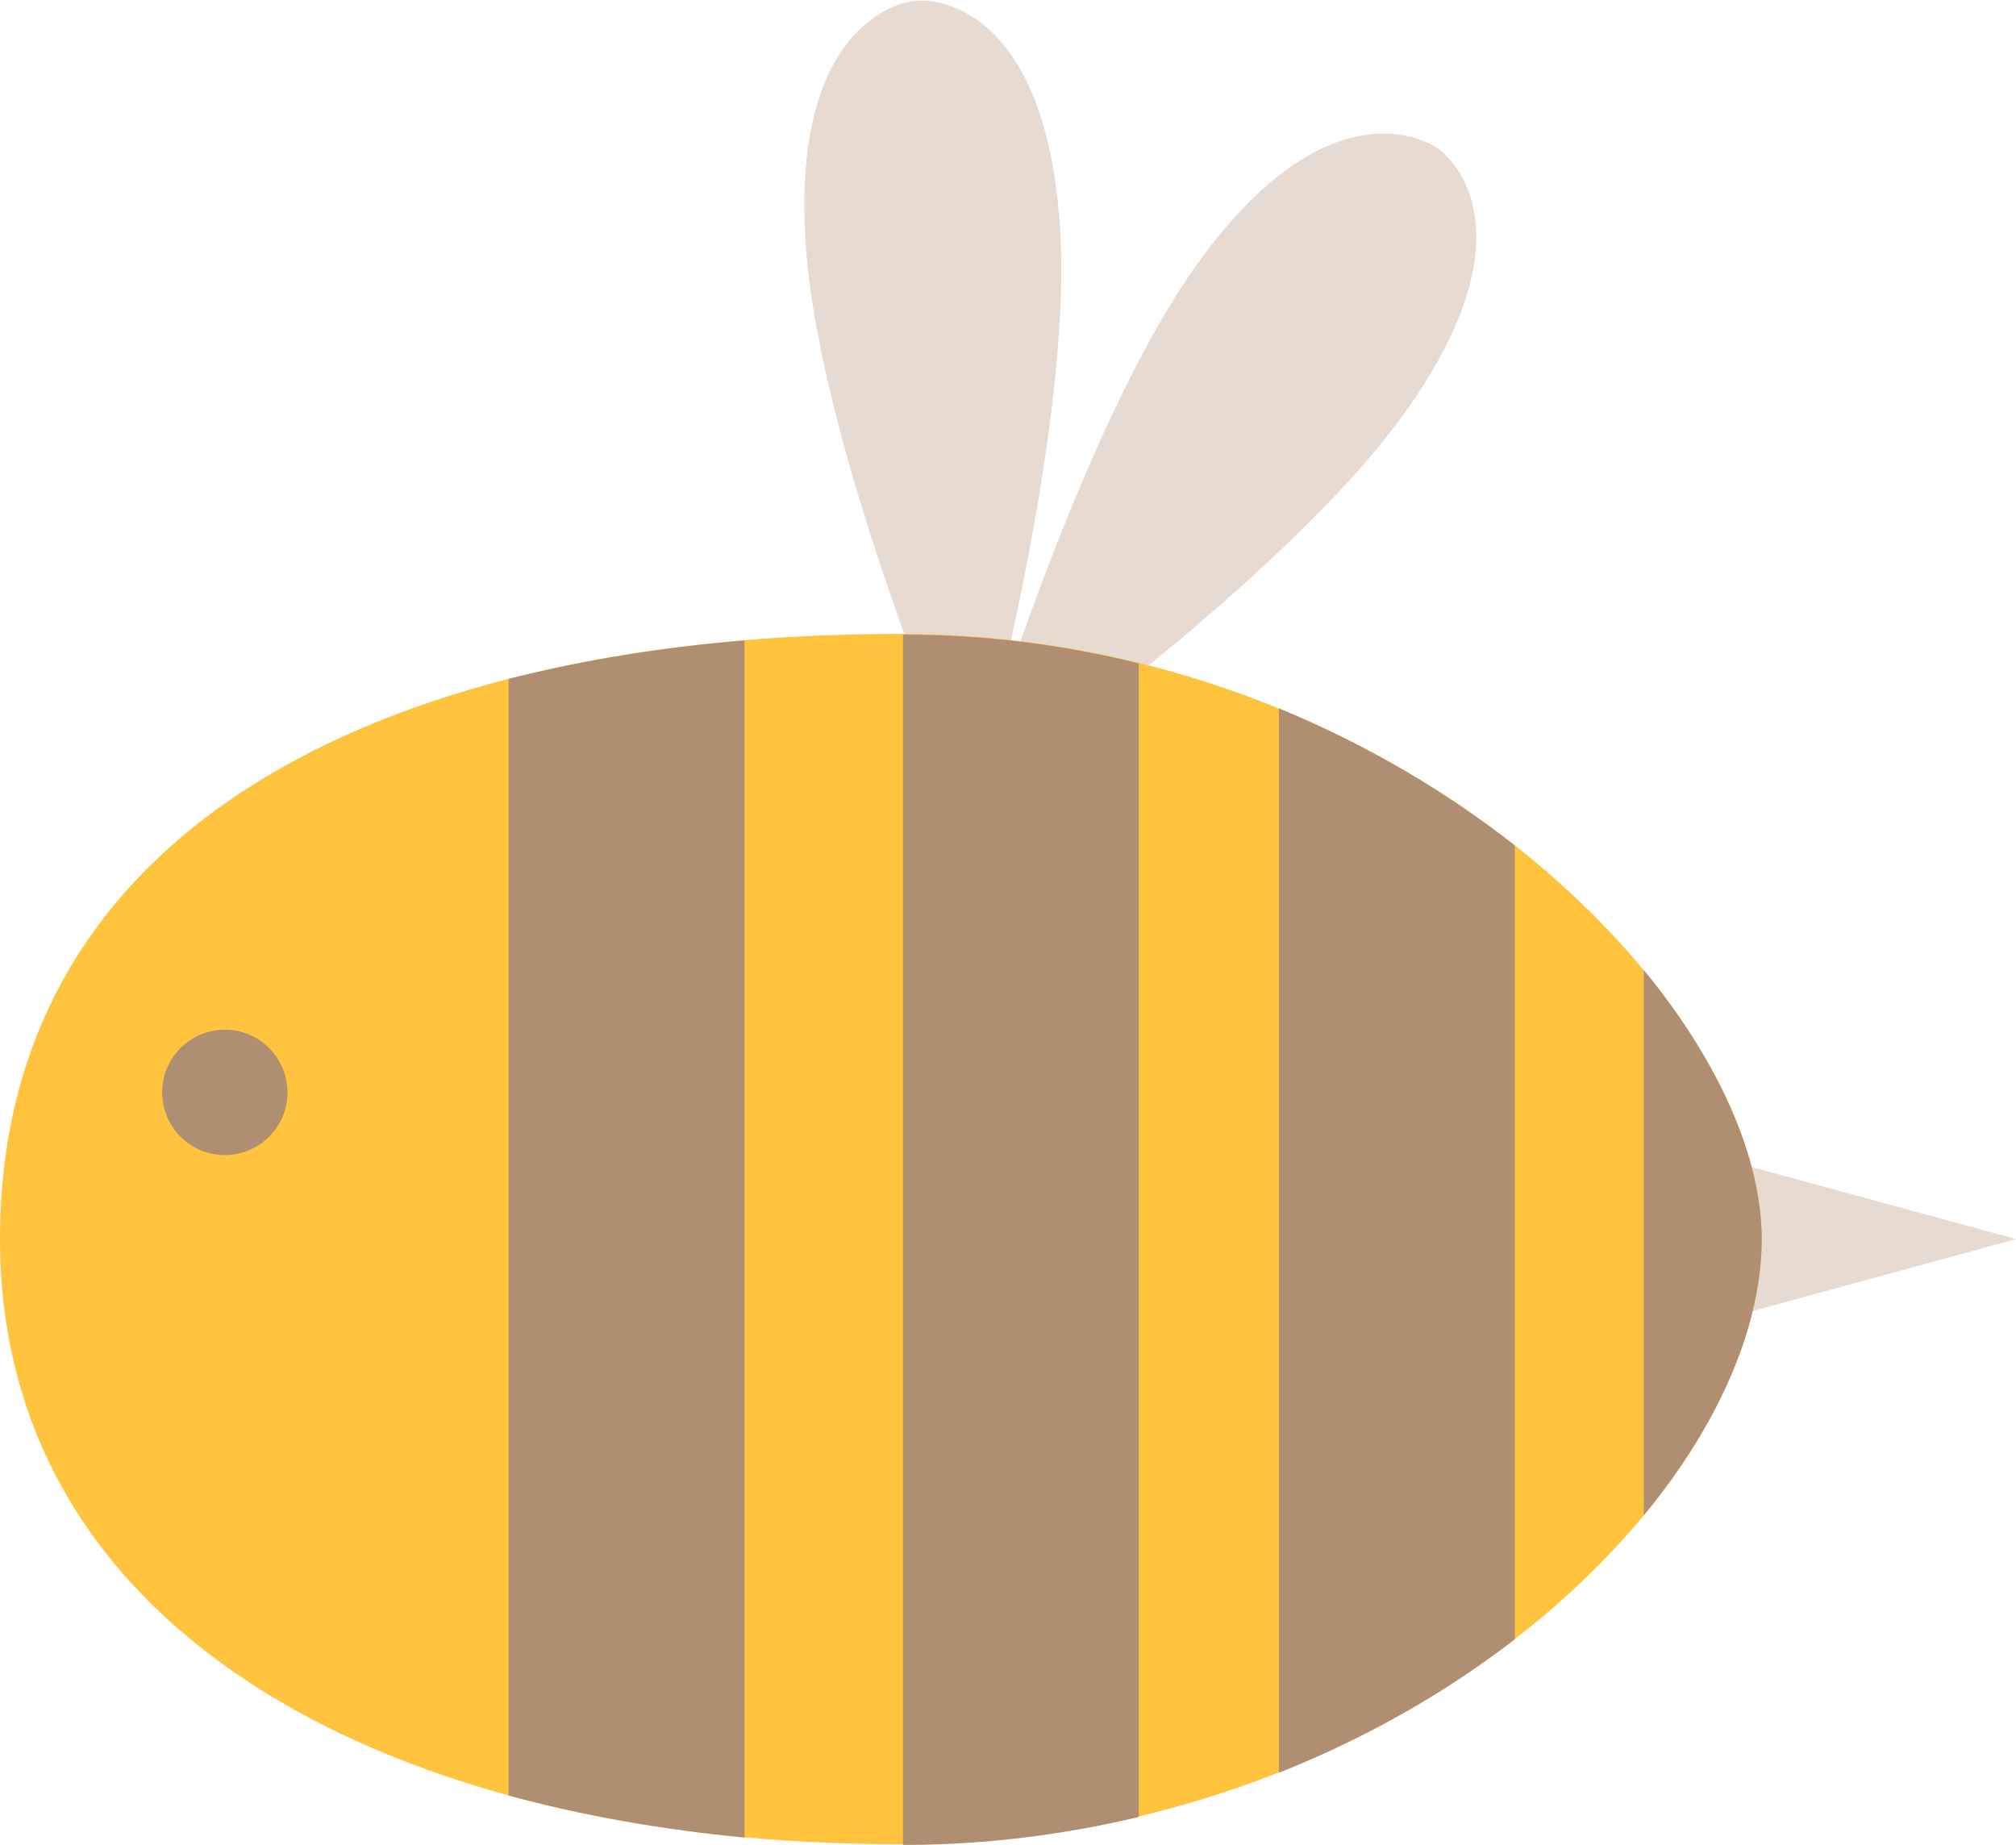 <?xml version="1.0" encoding="utf-8" standalone="no"?><svg xmlns="http://www.w3.org/2000/svg" xmlns:xlink="http://www.w3.org/1999/xlink" enable-background="new 0 0 273.5 250.3" fill="#000000" id="Layer_1" version="1.1" viewBox="0 0 273.5 250.3" x="0px" xml:space="preserve" y="0px">
<g id="XMLID_8_">
	<g id="change1_1"><path d="M190.5,56.1c-16.8,23.4-59.2,52.8-59.2,52.8s14.3-49.5,31-72.9s29.9-17.8,32.7-15.9   C198,22.2,207.3,32.7,190.5,56.1z" fill="#e6dad1" id="XMLID_3_"/></g>
	<g id="change1_2"><path d="M143.8,30.8c1.9,28.7-12.1,78.3-12.1,78.3s-20.5-47.3-22.4-76c-1.9-28.7,11.8-32.8,15.1-33   C128-0.2,141.9,2,143.8,30.8z" fill="#e6dad1" id="XMLID_4_"/></g>
	<g id="change1_3"><polygon fill="#e6dad1" id="XMLID_2_" points="164.5,138.4 273.5,168.1 164.5,197.9  "/></g>
</g>
<g id="XMLID_6_">
	<g id="change2_1"><path d="M239,168.1c0,34.7-49.6,82.1-117,82.1S0,222.3,0,168.1C0,110.9,54.6,86,122,86   S239,135.7,239,168.1z" fill="#ffc33e" id="XMLID_1_"/></g>
</g>
<g id="XMLID_5_">
	<g id="change3_1"><circle cx="30.5" cy="148.2" fill="#af8e72" id="XMLID_7_" r="8.5"/></g>
	<g id="XMLID_12_">
		<g id="change3_2"><path d="M223,205.6c10.2-12.4,16-25.7,16-37.5c0-11-5.8-24.1-16-36.5V205.6z" fill="#af8e72" id="XMLID_13_"/></g>
		<g id="change3_3"><path d="M205.5,114.7c-9.2-7.2-19.9-13.6-32-18.6v144.4c12.1-4.8,22.8-11,32-18.1V114.7z" fill="#af8e72" id="XMLID_14_"/></g>
		<g id="change3_4"><path d="M69,243.6c10,2.7,20.7,4.6,32,5.7V86.9c-11.3,0.9-22,2.7-32,5.2V243.6z" fill="#af8e72" id="XMLID_15_"/></g>
		<g id="change3_5"><path d="M122.5,250.3c11.2,0,21.9-1.4,32-3.8V90c-10.1-2.5-20.8-3.9-32-3.9V250.3z" fill="#af8e72" id="XMLID_19_"/></g>
	</g>
</g>
</svg>
